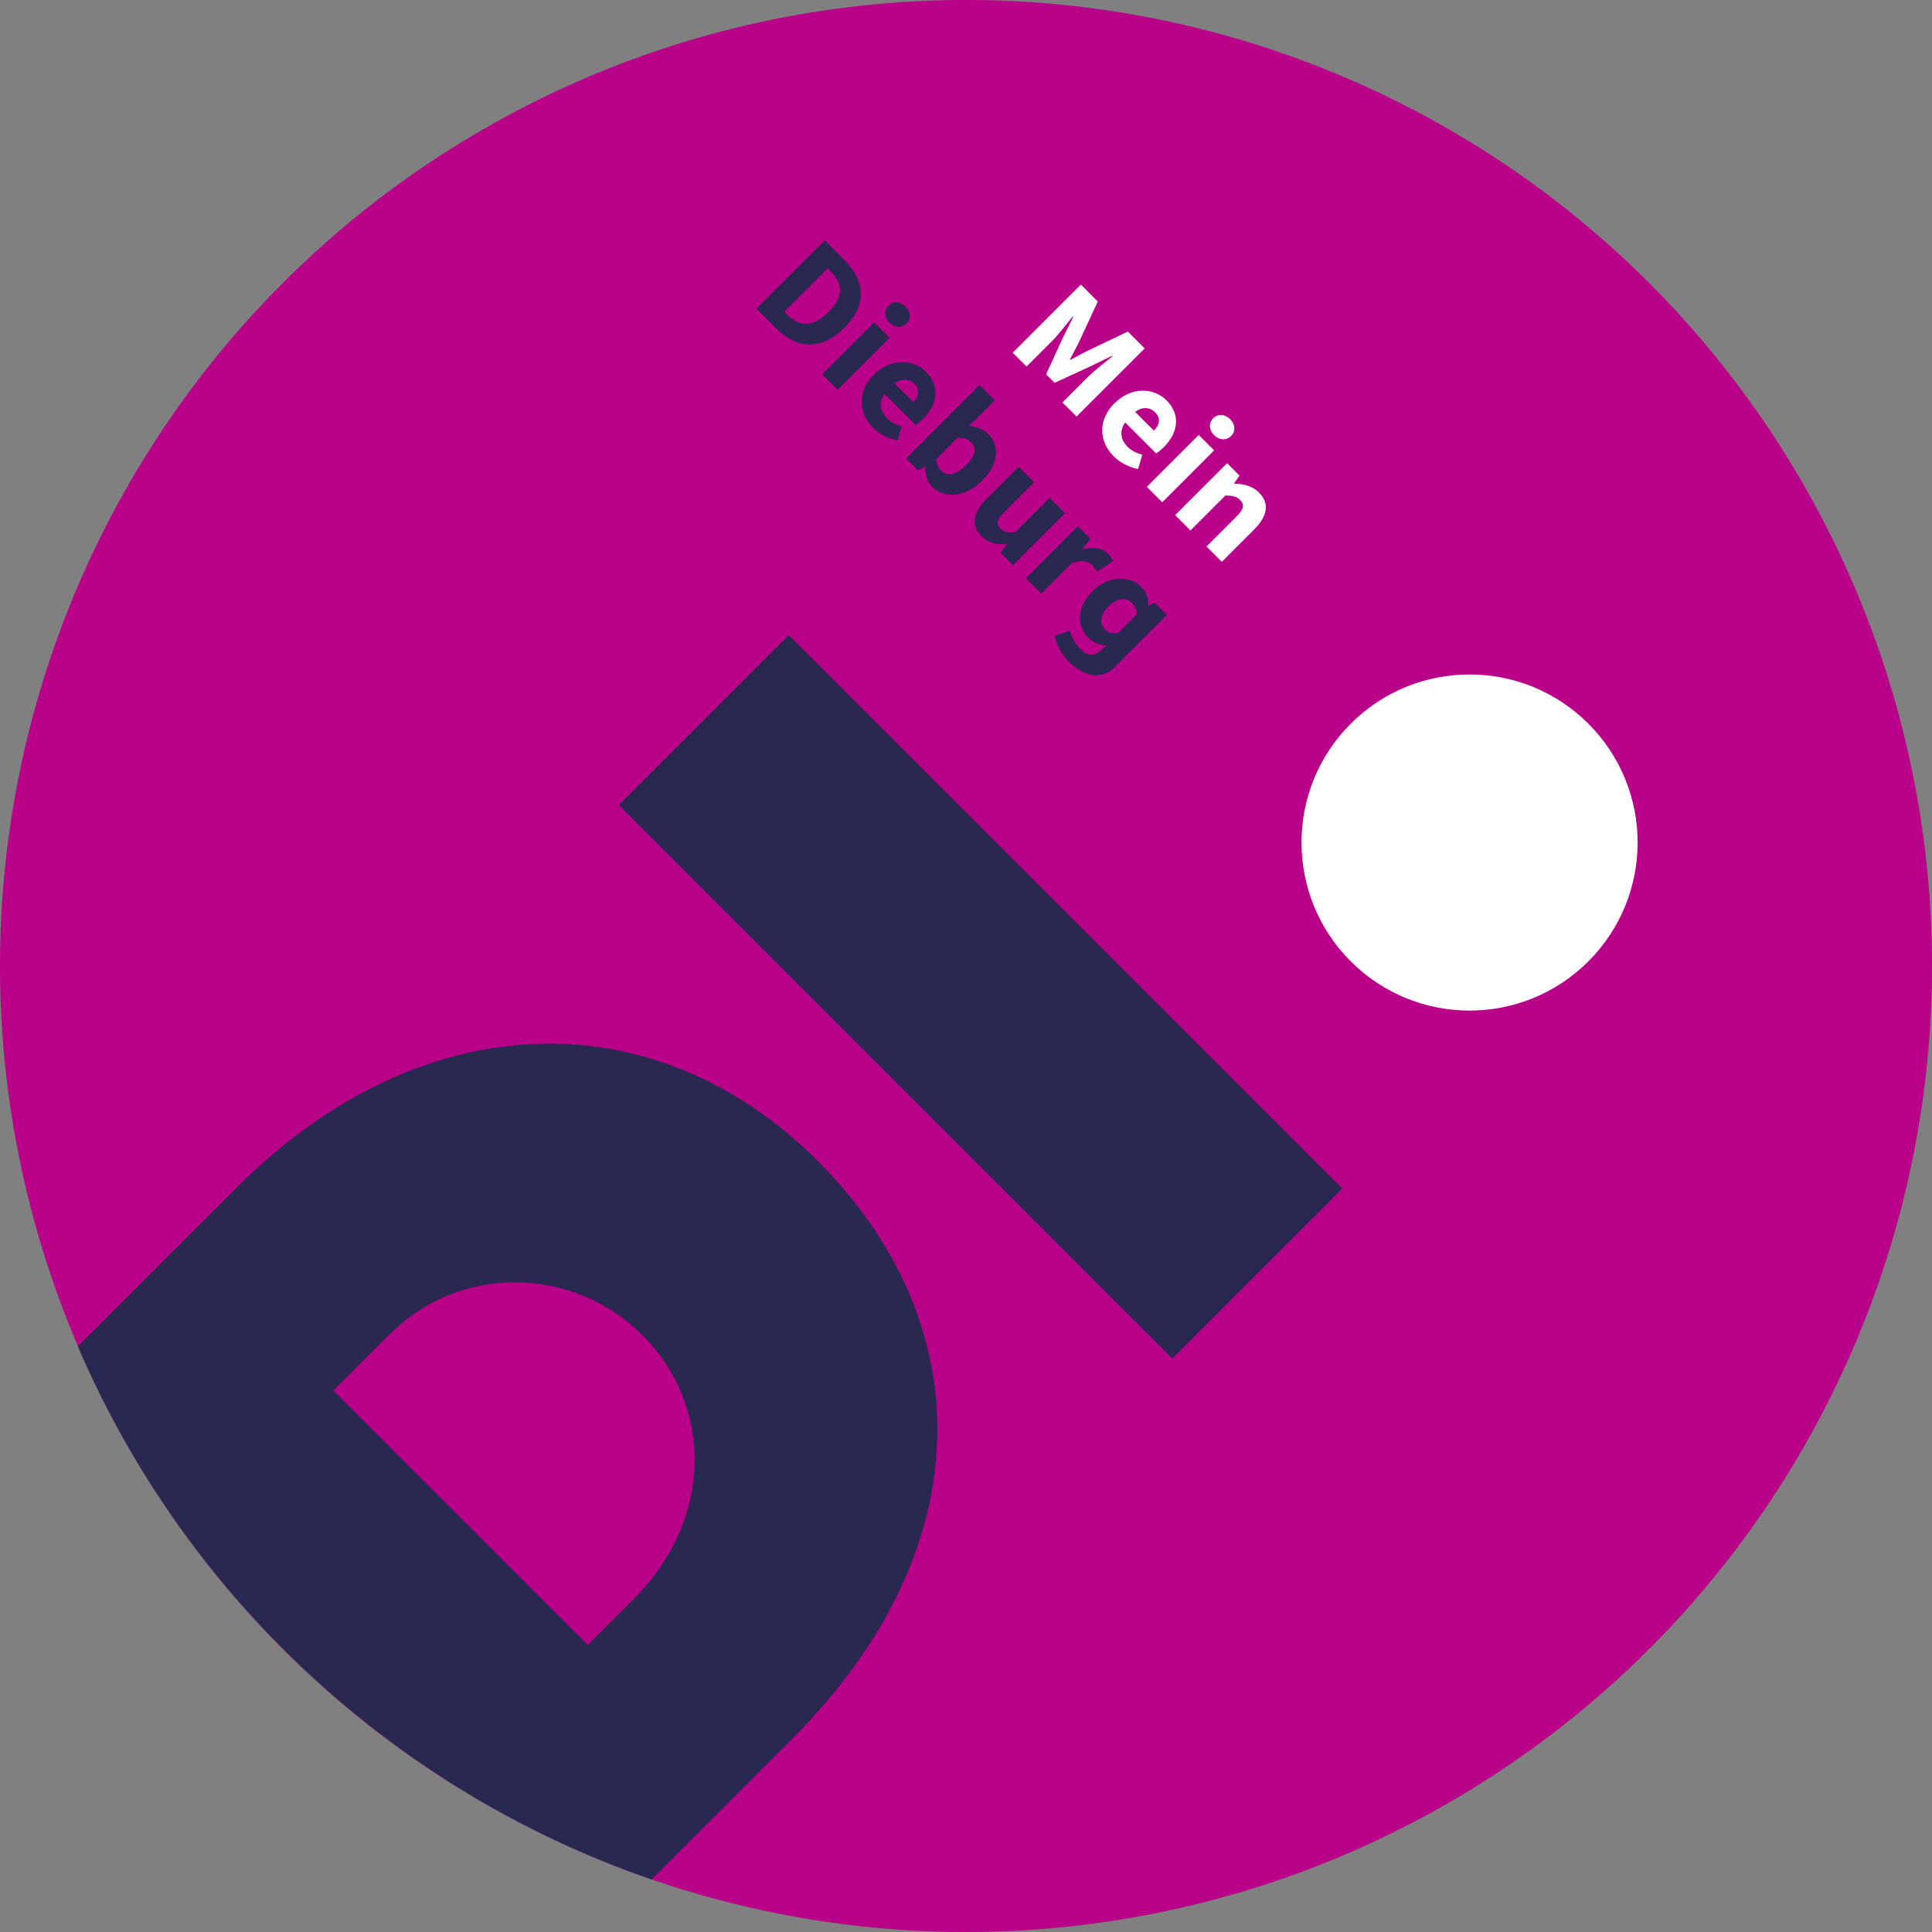 <?xml version="1.0" encoding="UTF-8" standalone="no"?><svg xmlns="http://www.w3.org/2000/svg" viewBox="0 0 170.08 170.08">
  <rect x="0" y="0" width="170.08" height="170.08" fill="#808080" stroke="none"/>
  <defs>
    <style>
      .cls-1 {
        fill: none;
      }

      .cls-2 {
        fill: #fff;
      }

      .cls-3 {
        fill: #b90088;
      }

      .cls-4 {
        fill: #282850;
      }
    </style>
  </defs>
  <g id="Hintergrundfarbe">
    <circle class="cls-3" cx="85.04" cy="85.04" r="85.04"/>
  </g>
  <g data-name="RZ &amp;gt; Pfade fuer Export" id="RZ___Pfade_fuer_Export">
    <path class="cls-1" d="M98.42,55.73l1.65-1.65c-.02-.45-.22-.8-.47-1.05-.45-.45-1.26-.42-2.03,.35s-.85,1.5-.32,2.02c.29,.29,.61,.4,1.17,.32Z"/>
    <path class="cls-1" d="M99.93,36.27l1.65,1.65c.5-.5,.65-1.08,.1-1.62-.43-.43-1.08-.51-1.75-.03Z"/>
    <path class="cls-1" d="M85.06,40.95c.82-.82,.98-1.48,.44-2.02-.28-.28-.65-.4-1.19-.38l-1.88,1.88c.03,.46,.21,.79,.44,1.02,.47,.47,1.25,.45,2.19-.49Z"/>
    <path class="cls-1" d="M72.87,23.62l-3.82,3.82,.26,.26c1.02,1.02,2.2,1.21,3.64-.23,1.44-1.44,1.2-2.57,.18-3.59l-.26-.26Z"/>
    <path class="cls-1" d="M55.75,140.81c7.27-7.27,6.86-17.22,.84-23.24-6.18-6.18-16.13-6.27-22.23-.16l-5.02,5.02,22.4,22.4,4.01-4.01Z"/>
    <path class="cls-1" d="M78.75,33.75l1.65,1.65c.5-.5,.65-1.08,.1-1.62-.43-.43-1.08-.51-1.75-.03Z"/>
    <rect class="cls-4" height="68.9" transform="translate(-36.77 86.74) rotate(-45)" width="21.16" x="75.74" y="53.3"/>
    <path class="cls-4" d="M6.85,118.51c9.4,21.94,27.78,39.11,50.51,46.94l12.35-12.35c16.8-16.8,16.56-36.61,2.27-50.9-14.29-14.29-34.85-13.95-51.15,2.35l-13.97,13.97Zm27.51-1.1c6.1-6.1,16.05-6.02,22.23,.16,6.02,6.02,6.43,15.96-.84,23.24l-4.01,4.01-22.4-22.4,5.02-5.02Z"/>
    <path class="cls-2" d="M96.63,26.53l-1.48-1.48-6,6,1.22,1.22,2.2-2.2c.58-.58,1.35-1.57,1.87-2.21l.04,.04-.94,1.9-1.45,3.15,.75,.75,3.15-1.45,1.91-.93,.04,.04c-.64,.52-1.63,1.28-2.21,1.87l-2.2,2.2,1.24,1.24,6-6-1.48-1.48-3.61,1.72c-.47,.23-.96,.52-1.45,.77l-.04-.04c.25-.49,.53-.98,.76-1.45l1.69-3.64Z"/>
    <path class="cls-2" d="M98.13,35.47c-1.51,1.51-1.39,3.4-.08,4.71,.54,.54,1.34,.96,2.14,1.11l.37-1.26c-.52-.14-.94-.34-1.29-.69-.61-.61-.76-1.37-.22-2.15l2.73,2.73c.14-.08,.41-.3,.66-.54,1.25-1.25,1.55-2.84,.25-4.14-1.1-1.1-3.07-1.24-4.55,.24Zm3.45,2.44l-1.65-1.65c.67-.49,1.32-.4,1.75,.03,.54,.54,.4,1.12-.1,1.62Z"/>
    <rect class="cls-2" height="1.92" transform="translate(1.27 85.58) rotate(-45.01)" width="6.46" x="100.69" y="40.3"/>
    <path class="cls-2" d="M106.8,36.82c-.41,.41-.38,1.04,.08,1.49,.45,.45,1.08,.49,1.49,.08,.42-.41,.38-1.04-.08-1.49-.45-.45-1.08-.49-1.49-.08Z"/>
    <path class="cls-2" d="M108.02,40.78l-4.57,4.57,1.35,1.35,3.08-3.08c.58,.01,.95,.06,1.29,.4,.39,.39,.36,.77-.3,1.43l-2.66,2.66,1.35,1.35,2.84-2.84c1.14-1.14,1.42-2.27,.43-3.26-.62-.62-1.4-.76-2.16-.78l-.03-.03,.48-.68-1.1-1.1Z"/>
    <path class="cls-4" d="M72.6,21.17l-6,6,1.77,1.77c1.76,1.76,3.9,1.97,5.97-.09,2.06-2.06,1.79-4.16-.04-5.99l-1.7-1.7Zm.34,6.3c-1.44,1.44-2.62,1.25-3.64,.23l-.26-.26,3.82-3.82,.26,.26c1.02,1.02,1.26,2.15-.18,3.59Z"/>
    <rect class="cls-4" height="1.92" transform="translate(-.1 62.46) rotate(-45)" width="6.46" x="72.12" y="30.39"/>
    <path class="cls-4" d="M79.79,28.48c.42-.41,.38-1.04-.08-1.49s-1.08-.49-1.49-.08-.38,1.04,.08,1.49c.45,.45,1.08,.49,1.49,.08Z"/>
    <path class="cls-4" d="M76.95,32.96c-1.51,1.51-1.38,3.4-.08,4.71,.54,.54,1.34,.96,2.14,1.11l.37-1.26c-.52-.14-.94-.34-1.29-.69-.61-.61-.76-1.37-.22-2.15l2.73,2.73c.14-.08,.41-.3,.66-.54,1.25-1.25,1.55-2.84,.25-4.14-1.1-1.1-3.07-1.24-4.55,.24Zm3.45,2.44l-1.65-1.65c.67-.48,1.32-.4,1.75,.03,.54,.54,.4,1.12-.1,1.62Z"/>
    <path class="cls-4" d="M80.84,41.42l.6-.38,.03,.03c-.03,.76,.19,1.38,.59,1.79,.99,.99,2.82,1.02,4.4-.55,1.4-1.4,1.63-3,.52-4.11-.43-.43-1.06-.67-1.72-.7l.74-.67,1.58-1.58-1.35-1.35-6.45,6.45,1.06,1.06Zm3.46-2.87c.55-.02,.92,.1,1.19,.38,.54,.54,.38,1.2-.44,2.02-.95,.95-1.72,.97-2.19,.49-.23-.23-.41-.56-.44-1.02l1.88-1.88Z"/>
    <path class="cls-4" d="M86.41,47.2c.62,.62,1.34,.76,2.18,.69l.03,.03-.54,.73,1.1,1.1,4.57-4.57-1.35-1.35-3.02,3.02c-.62,.09-.97,.03-1.31-.31-.39-.39-.36-.77,.3-1.43l2.66-2.66-1.35-1.35-2.84,2.84c-1.14,1.14-1.42,2.27-.43,3.26Z"/>
    <path class="cls-4" d="M94.89,46.33l-4.57,4.57,1.35,1.35,2.65-2.65c.87-.38,1.51-.18,1.85,.16,.2,.2,.3,.36,.42,.57l1.39-.94c-.07-.19-.19-.38-.45-.64-.47-.47-1.27-.67-2.21-.39l-.03-.03,.7-.9-1.1-1.1Z"/>
    <path class="cls-4" d="M98.19,58.67l4.53-4.53-1.09-1.09-.52,.32-.03-.03c.03-.72-.18-1.24-.64-1.7-.96-.96-2.84-1.01-4.24,.39-1.32,1.32-1.52,2.98-.38,4.12,.43,.43,1.01,.65,1.59,.67l-.6,.54c-.48,.39-1.04,.44-1.71-.23-.37-.37-.73-.93-.92-1.6l-1.34,.44c.19,.87,.7,1.72,1.2,2.22,1.48,1.48,2.97,1.67,4.15,.49Zm-.93-3.27c-.52-.52-.43-1.27,.32-2.02s1.57-.8,2.03-.35c.25,.25,.44,.59,.47,1.05l-1.65,1.65c-.55,.08-.88-.03-1.17-.32Z"/>
    <path class="cls-2" d="M118.91,63.71c-5.78,5.78-5.78,15.14,0,20.92,5.78,5.78,15.14,5.78,20.92,0,5.78-5.78,5.78-15.14,0-20.92s-15.14-5.78-20.92,0Z"/>
  </g>
</svg>
